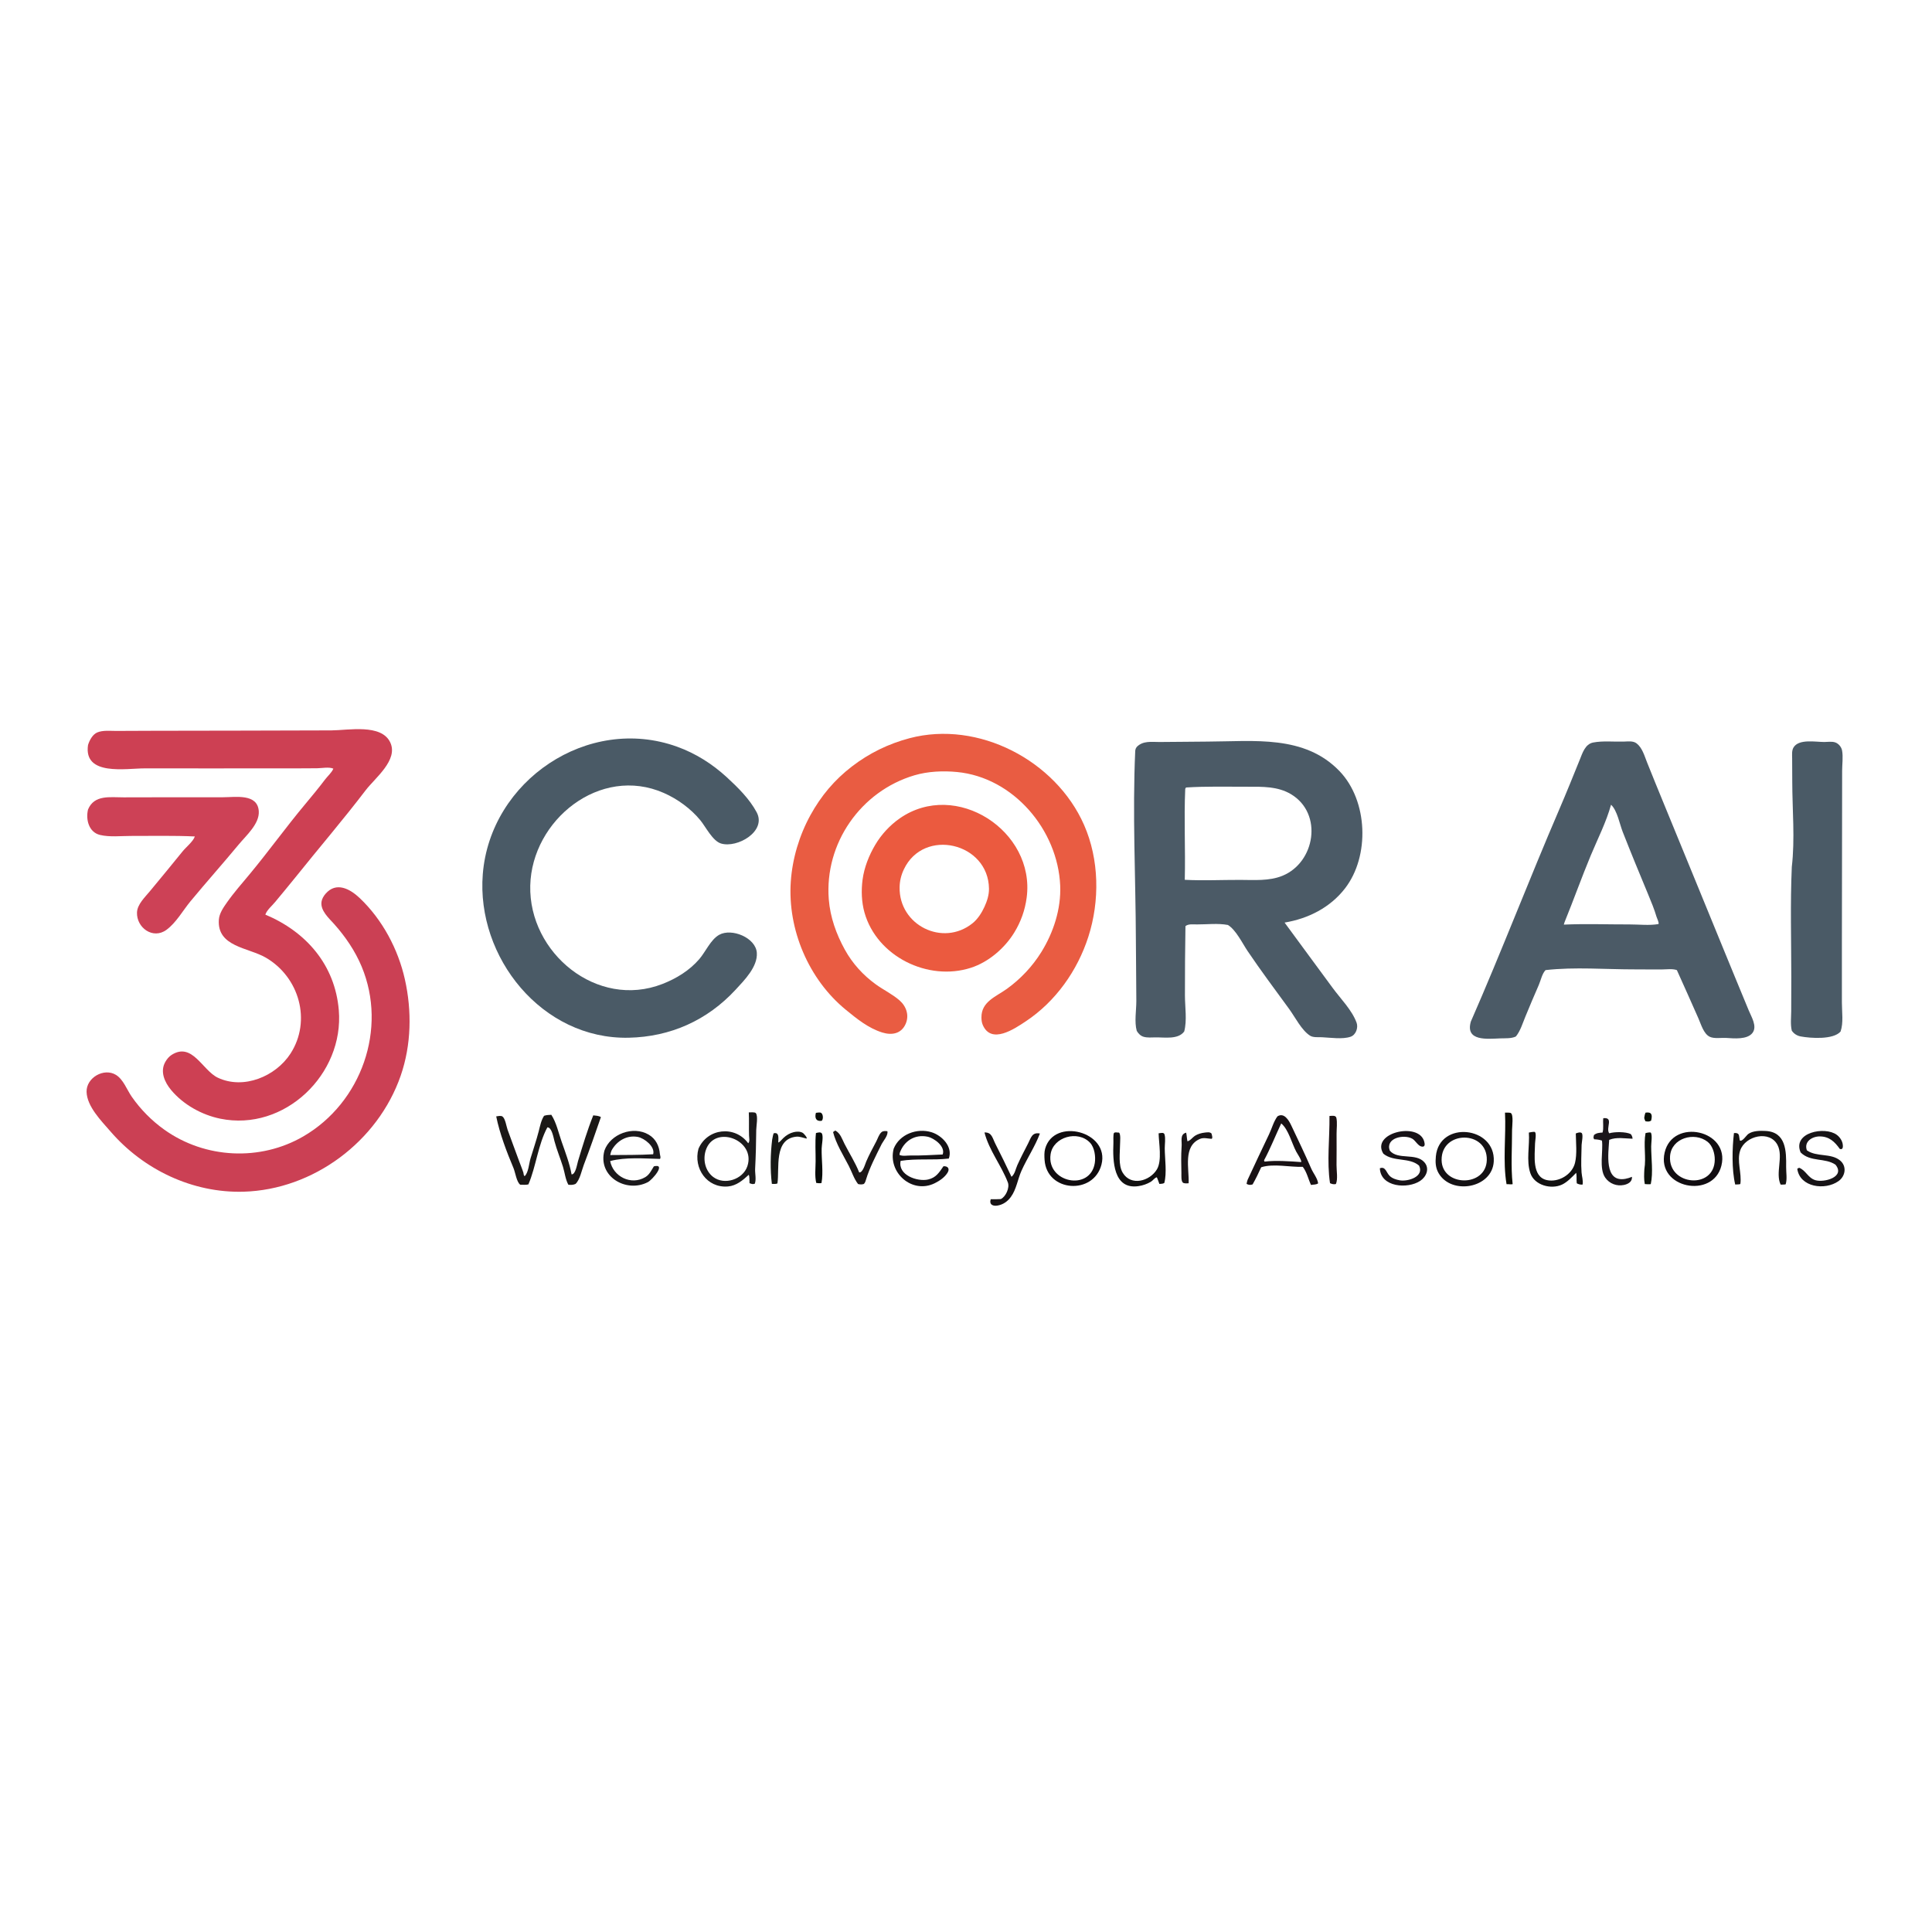<svg xmlns="http://www.w3.org/2000/svg"
shape-rendering="geometricPrecision"
width="4000" height="4000" viewBox="0 0 524 524">

<path d="
M 23.482 296.122
C 23.391 292.311 28.166 289.536 31.436 291.523
C 33.453 292.749 34.422 295.571 35.728 297.448
C 38.153 300.93 41.15 303.96 44.602 306.417
C 55.628 314.266 70.587 315.006 82.281 308.208
C 98.049 299.043 105.119 278.993 98.081 262.138
C 96.319 257.918 93.685 254.051 90.653 250.648
C 89.206 249.023 86.856 246.978 87.2 244.579
C 87.314 243.781 87.786 243 88.305 242.401
C 91.187 239.075 94.909 241.054 97.576 243.589
C 103.707 249.418 107.97 257.402 109.811 265.616
C 111.734 274.191 111.572 283.388 108.678 291.745
C 102.497 309.591 84.977 322.692 66.034 323.217
C 52.225 323.599 38.931 317.252 29.97 306.882
C 27.522 304.049 23.577 300.108 23.482 296.122 Z"
opacity="1" fill="rgb(203,64,84)" fill-rule="evenodd" />
<path d="
M 23.872 202.07
C 24.259 200.81 25.095 199.187 26.391 198.648
C 27.917 198.013 29.891 198.248 31.505 198.243
C 34.838 198.232 38.171 198.211 41.504 198.202
C 57.629 198.158 73.756 198.175 89.88 198.098
C 94.449 198.076 103.443 196.237 105.849 201.368
C 108.088 206.144 101.725 210.987 99.161 214.35
C 93.003 222.424 86.366 230.148 80.024 238.076
C 78.252 240.292 76.417 242.462 74.614 244.653
C 73.747 245.707 72.422 246.771 71.964 248.06
C 83.042 252.715 90.857 261.69 91.89 273.963
C 93.354 291.349 77.16 306.988 59.733 303.409
C 54.708 302.377 49.725 299.602 46.419 295.647
C 44.642 293.52 43.325 290.598 44.869 287.955
C 45.283 287.245 45.835 286.561 46.534 286.115
C 52.147 282.537 54.901 290.324 59.083 292.296
C 66.069 295.592 74.785 291.952 78.791 285.754
C 84.539 276.861 81.181 264.99 72.058 259.712
C 67.328 256.975 58.872 256.812 59.355 249.475
C 59.47 247.73 60.587 246.142 61.558 244.759
C 63.43 242.092 65.621 239.617 67.701 237.112
C 72.855 230.906 77.571 224.334 82.741 218.151
C 84.595 215.934 86.435 213.706 88.179 211.401
C 88.892 210.459 89.963 209.565 90.414 208.474
C 89.247 207.954 87.286 208.355 86.006 208.369
C 82.504 208.405 79.002 208.398 75.5 208.397
C 63.435 208.395 51.368 208.428 39.303 208.398
C 34.218 208.386 22.632 210.572 23.872 202.07 Z"
opacity="1" fill="rgb(205,64,83)" fill-rule="evenodd" />
<path d="
M 23.877 219.547
C 25.576 215.494 29.842 216.269 33.507 216.26
C 42.506 216.241 51.506 216.218 60.505 216.231
C 63.86 216.236 69.876 215.148 70.187 220.029
C 70.405 223.444 66.76 226.612 64.749 229.041
C 60.455 234.227 55.964 239.251 51.673 244.439
C 49.6 246.944 47.793 250.254 45.142 252.194
C 41.489 254.866 37.017 251.629 37.156 247.484
C 37.231 245.281 39.341 243.31 40.659 241.712
C 43.625 238.117 46.608 234.538 49.53 230.906
C 50.422 229.797 52.435 228.182 52.842 226.865
C 47.075 226.598 41.277 226.734 35.5 226.725
C 32.807 226.721 29.773 227.083 27.135 226.458
C 24.086 225.737 23.21 222.261 23.877 219.547 Z"
opacity="1" fill="rgb(205,65,86)" fill-rule="evenodd" />
<path d="
M 130.942 237.107
C 132.957 211.725 159.478 193.81 183.642 202.52
C 188.663 204.33 193.176 207.184 197.101 210.785
C 200.105 213.542 203.291 216.681 205.227 220.312
C 207.979 225.473 199.981 230.107 195.557 228.777
C 193.275 228.091 191.395 224.235 189.948 222.474
C 187.362 219.327 183.768 216.706 180.042 215.068
C 162.746 207.468 144.239 222.423 143.817 240.194
C 143.381 258.497 161.977 273.768 179.663 266.874
C 183.451 265.398 187.001 263.227 189.672 260.119
C 191.367 258.146 192.757 254.831 195.053 253.544
C 198.441 251.646 204.993 254.325 205.268 258.427
C 205.52 262.198 201.903 265.844 199.518 268.423
C 191.822 276.749 181.84 281.218 170.497 281.455
C 147.009 281.945 129.153 259.65 130.942 237.107 Z"
opacity="1" fill="rgb(74,90,102)" fill-rule="evenodd" />
<path d="
M 134.582 302.787
C 134.997 302.739 135.835 302.503 136.289 302.829
C 137.044 303.373 137.359 305.531 137.661 306.385
C 138.685 309.289 139.812 312.154 140.845 315.047
C 141.205 316.056 141.65 317.067 141.965 318.087
C 142.019 318.262 142.003 318.96 142.326 318.969
C 143.337 318.002 143.477 315.57 143.88 314.226
C 144.614 311.779 145.466 309.323 146.104 306.852
C 146.46 305.472 146.775 303.817 147.566 302.627
C 148.224 302.409 148.842 302.384 149.532 302.357
C 150.907 304.465 151.483 307.237 152.306 309.592
C 153.321 312.5 154.476 315.481 155.024 318.518
C 156.105 318.588 156.514 315.765 156.77 314.917
C 158.019 310.781 159.307 306.509 160.906 302.505
C 161.65 302.602 162.323 302.59 162.979 302.978
C 161.488 307.296 159.963 311.685 158.334 315.953
C 157.767 317.438 157.279 320.02 156.093 321.11
C 155.523 321.38 154.771 321.414 154.152 321.324
C 153.339 319.852 153.18 318.031 152.681 316.438
C 151.957 314.126 151.014 311.871 150.387 309.528
C 150.115 308.514 149.657 305.718 148.456 305.765
C 145.931 310.462 145.403 316.318 143.32 321.229
C 142.593 321.428 141.846 321.303 141.101 321.32
C 140.098 320.581 139.771 318.001 139.278 316.827
C 137.43 312.425 135.526 307.457 134.582 302.787 Z"
opacity="1" fill="rgb(27,24,22)" fill-rule="evenodd" />
<path d="
M 163.939 312.051
C 165.531 307.553 171.728 305.255 175.943 307.742
C 177.894 308.892 178.794 310.837 178.976 312.988
C 179.012 313.411 179.302 313.944 178.998 314.322
C 174.741 314.222 169.609 313.795 165.488 314.904
C 166.281 319.076 171.143 321.604 175.033 319.255
C 176.166 318.571 176.667 317.409 177.342 316.337
C 180.812 315.479 176.914 319.998 175.715 320.62
C 169.834 323.673 162.019 319.056 163.939 312.051 Z
M 165.884 312
C 165.62 312.694 165.761 312.273 165.51 313.278
C 169.383 313.238 173.27 313.287 177.152 313.061
C 177.743 310.987 174.738 308.695 173.012 308.365
C 170.027 307.794 167.299 309.423 165.884 312 Z"
opacity="1" fill="rgb(27,25,28)" fill-rule="evenodd" />
<path d="
M 189.439 311.577
C 191.829 305.986 199.331 305.148 202.929 310.077
C 203.434 309.56 203.177 308.665 203.155 308.018
C 203.085 305.916 203.191 303.802 203.09 301.705
C 203.428 301.707 204.732 301.568 204.999 301.906
C 205.654 302.74 205.116 305.433 205.108 306.469
C 205.079 309.967 204.988 313.521 204.807 317.015
C 204.744 318.245 205.171 319.905 204.714 321.055
C 204.124 321.249 203.843 321.109 203.281 320.902
C 203.282 320.325 203.296 319.114 203.095 318.616
C 201.455 320.121 199.741 321.6 197.432 321.796
C 191.733 322.279 188.009 316.846 189.439 311.577 Z
M 191.402 312.044
C 190.6 314.57 191.27 317.564 193.424 319.211
C 196.471 321.538 201.503 319.896 202.703 316.297
C 205.094 309.132 193.679 304.866 191.402 312.044 Z"
opacity="0.996" fill="rgb(27,26,27)" fill-rule="evenodd" />
<path d="
M 209.425 309.11
C 209.556 308.516 209.615 307.943 209.834 307.372
C 211.326 307.025 211.119 308.467 211.096 309.685
C 210.903 310.405 212.35 308.76 212.498 308.621
C 213.281 307.884 214.225 307.314 215.279 307.062
C 216.079 306.87 217.065 306.834 217.784 307.294
C 217.993 307.428 219.144 308.692 218.714 308.805
C 217.838 308.61 216.884 308.199 215.971 308.293
C 209.805 308.928 211.466 316.876 210.856 320.976
C 210.402 321.179 209.837 321.1 209.349 321.096
C 208.869 317.265 208.953 312.939 209.425 309.11 Z"
opacity="0.996" fill="rgb(22,24,21)" fill-rule="evenodd" />
<path d="
M 214.48 239.106
C 214.909 232.851 216.788 226.583 219.801 221.098
C 222.67 215.876 226.329 211.514 231.061 207.88
C 235.754 204.277 240.98 201.722 246.7 200.214
C 265.347 195.297 286.332 206.266 294.017 223.729
C 298.155 233.129 298.299 244.371 295.188 254.058
C 292.235 263.251 286.32 271.624 278.222 277.002
C 275.126 279.059 268.846 283.346 266.542 277.974
C 266.268 277.334 266.195 276.648 266.189 275.959
C 266.151 271.654 270.118 270.341 273.107 268.185
C 276.796 265.525 280.015 262.116 282.418 258.241
C 285.73 252.904 287.819 246.496 287.547 240.162
C 286.901 225.133 274.905 210.846 259.539 209.383
C 255.772 209.025 251.679 209.197 248.032 210.274
C 233.449 214.582 223.58 228.744 224.786 243.941
C 225.169 248.767 226.811 253.352 229.139 257.567
C 231.214 261.324 234.074 264.474 237.539 266.981
C 239.621 268.487 242.031 269.631 243.969 271.322
C 245.811 272.929 246.662 275.378 245.626 277.719
C 244.439 280.402 241.865 280.843 239.273 280.031
C 235.504 278.851 232.431 276.344 229.432 273.894
C 219.312 265.627 213.587 252.113 214.48 239.106 Z"
opacity="1" fill="rgb(233,92,66)" fill-rule="evenodd" />
<path d="
M 221.292 301.826
C 221.645 301.779 222.347 301.645 222.662 301.811
C 223.288 302.14 223.346 303.626 222.844 303.994
C 221.33 304.212 220.916 303.213 221.292 301.826 Z"
opacity="1" fill="rgb(10,13,8)" fill-rule="evenodd" />
<path d="
M 221.302 307.311
C 221.754 307.194 222.719 306.881 222.969 307.547
C 223.321 308.485 222.876 310.453 222.851 311.488
C 222.777 314.484 223.353 317.941 222.802 320.87
C 222.296 320.953 221.882 320.92 221.38 320.833
C 220.949 318.986 221.194 316.886 221.212 314.998
C 221.236 312.441 221.035 309.853 221.302 307.311 Z"
opacity="1" fill="rgb(6,10,7)" fill-rule="evenodd" />
<path d="
M 225.944 307.036
C 226.146 306.896 226.348 306.756 226.55 306.616
C 227.964 307.4 228.341 308.847 229.051 310.238
C 230.362 312.807 231.971 315.307 233.033 317.989
C 234.005 318.081 234.626 315.767 234.939 315.031
C 235.736 313.159 236.725 311.365 237.667 309.564
C 238.076 308.783 238.386 307.696 239.055 307.092
C 239.524 306.669 240.09 306.768 240.666 306.8
C 240.995 307.871 239.521 309.489 239.065 310.414
C 237.537 313.512 235.886 316.63 234.873 319.948
C 234.747 320.396 234.631 320.795 234.288 321.119
C 233.766 321.294 233.251 321.264 232.723 321.133
C 231.604 319.694 231.038 317.816 230.205 316.205
C 228.703 313.299 226.749 310.219 225.944 307.036 Z"
opacity="1" fill="rgb(28,23,23)" fill-rule="evenodd" />
<path d="
M 233.946 238.595
C 234.386 235.264 235.688 232.003 237.388 229.123
C 239.021 226.355 241.366 223.815 244.01 221.971
C 259.243 211.347 280.841 225.39 278.456 243.446
C 278.006 246.857 276.881 250.011 275.083 252.939
C 272.48 257.179 268.118 260.939 263.327 262.485
C 251.703 266.234 237.825 259.422 234.465 247.494
C 233.665 244.654 233.562 241.512 233.946 238.595 Z
M 243.993 240.625
C 243.795 250.952 255.722 256.849 263.746 250.432
C 265.182 249.283 266.258 247.592 267.014 245.936
C 267.717 244.397 268.25 242.756 268.233 241.046
C 268.107 228.554 250.525 224.396 245.142 235.802
C 244.414 237.344 244.026 238.912 243.993 240.625 Z"
opacity="1" fill="rgb(235,90,63)" fill-rule="evenodd" />
<path d="
M 242.389 311.541
C 243.96 307.624 248.719 305.863 252.661 307.086
C 255.446 307.951 258.496 311.006 257.342 314.223
C 252.968 314.735 248.642 314.158 244.271 314.853
C 243.445 318.731 248.836 320.563 251.716 319.905
C 253.878 319.411 254.709 318.026 255.883 316.315
C 257.125 316.223 257.645 317.023 256.985 318.08
C 256.199 319.338 254.85 320.253 253.549 320.901
C 247.396 323.966 240.693 318.028 242.389 311.541 Z
M 244.049 312.668
C 244.017 312.855 243.986 313.042 243.955 313.229
C 244.765 313.649 246.084 313.38 247.003 313.395
C 249.898 313.444 252.785 313.253 255.673 313.124
C 256.492 310.935 253.314 308.65 251.554 308.292
C 248.109 307.59 245.177 309.46 244.049 312.668 Z"
opacity="1" fill="rgb(20,17,21)" fill-rule="evenodd" />
<path d="
M 267.012 307.152
C 269.03 307.064 269.155 308.65 269.985 310.265
C 271.496 313.205 272.932 316.198 274.34 319.177
C 275.281 318.387 275.438 317.099 275.918 316.027
C 276.812 314.03 277.839 312.076 278.839 310.13
C 279.654 308.543 279.901 307.041 282.044 307.43
C 280.777 310.863 278.559 314.155 277.049 317.531
C 276.008 319.858 275.683 322.591 274.146 324.668
C 273.263 325.861 272.093 326.692 270.619 326.963
C 269.321 327.202 268.243 326.742 268.7 325.258
C 269.604 325.262 270.53 325.283 271.432 325.215
C 272.795 324.587 273.889 322.117 273.357 320.718
C 271.586 316.064 268.262 312.037 267.012 307.152 Z"
opacity="0.996" fill="rgb(22,16,19)" fill-rule="evenodd" />
<path d="
M 283.462 311.572
C 285.846 302.976 301.062 306.88 298.741 315.864
C 296.59 324.191 283.907 323.34 283.312 314.599
C 283.246 313.629 283.199 312.518 283.462 311.572 Z
M 284.938 313.087
C 283.831 320.764 295.69 323.184 296.932 315.448
C 297.205 313.746 296.879 311.25 295.644 309.932
C 292.383 306.451 285.624 308.331 284.938 313.087 Z"
opacity="1" fill="rgb(15,11,14)" fill-rule="evenodd" />
<path d="
M 301.976 310.119
C 302.03 309.664 301.835 307.473 302.19 307.242
C 302.555 307.004 303.061 307.214 303.494 307.18
C 304.015 307.616 303.786 309.628 303.783 310.366
C 303.774 312.69 303.26 315.998 304.501 318.067
C 306.737 321.796 311.85 320.369 313.779 317.157
C 315.216 314.764 314.294 310.038 314.244 307.379
C 314.711 307.339 315.649 307.025 315.84 307.664
C 316.169 308.764 315.897 310.349 315.906 311.498
C 315.927 314.332 316.515 318.124 315.781 320.846
C 315.364 321.123 314.935 321.031 314.45 321.109
C 314.208 320.507 314.037 319.883 313.753 319.299
C 313.119 319.463 312.7 320.189 312.135 320.521
C 311.079 321.141 309.971 321.528 308.758 321.706
C 301.918 322.707 301.786 314.767 301.976 310.119 Z"
opacity="1" fill="rgb(17,16,16)" fill-rule="evenodd" />
<path d="
M 307.903 203.577
C 308.055 202.911 307.932 203.234 308.284 202.612
C 309.971 200.849 312.268 201.249 314.503 201.246
C 318.837 201.241 323.171 201.148 327.506 201.135
C 340.013 201.098 353.816 199.227 363.342 209.184
C 371.017 217.205 371.562 232.191 364.804 240.942
C 360.782 246.152 354.832 249.154 348.409 250.224
C 352.736 256.148 357.118 262.034 361.453 267.954
C 363.585 270.865 366.711 273.973 367.943 277.4
C 368.423 278.737 367.757 280.695 366.296 281.191
C 364.095 281.938 360.821 281.425 358.539 281.321
C 357.553 281.276 356.166 281.447 355.302 280.892
C 353.011 279.419 351.253 275.861 349.665 273.681
C 345.871 268.474 341.995 263.309 338.391 257.967
C 336.969 255.859 335.229 252.218 333.043 250.874
C 330.338 250.359 327.35 250.736 324.606 250.725
C 323.623 250.721 322.305 250.535 321.521 251.185
C 321.418 257.456 321.372 263.73 321.38 270.008
C 321.383 273.076 321.985 276.786 321.183 279.76
C 319.535 282.001 315.878 281.329 313.412 281.361
C 312.371 281.374 311.183 281.492 310.172 281.198
C 309.353 280.96 308.726 280.308 308.311 279.594
C 307.631 277.188 308.201 274.009 308.197 271.502
C 308.187 266.01 308.095 260.519 308.075 255.027
C 308.014 237.92 307.12 220.67 307.903 203.577 Z
M 321.461 213.952
C 321.094 222.169 321.541 230.405 321.336 238.624
C 326.311 238.882 331.386 238.635 336.372 238.648
C 340.15 238.658 344.225 238.992 347.805 237.54
C 356.691 233.936 358.897 220.681 350.181 215.423
C 346.579 213.25 342.403 213.374 338.34 213.379
C 332.793 213.385 327.207 213.237 321.671 213.583
C 321.601 213.706 321.531 213.829 321.461 213.952 Z"
opacity="1" fill="rgb(75,90,102)" fill-rule="evenodd" />
<path d="
M 320.471 311.113
C 320.646 309.555 319.891 307.681 321.714 307.201
C 321.892 307.98 321.889 308.754 322.055 309.532
C 322.757 309.45 323.468 308.46 324.071 308.067
C 324.835 307.569 325.847 307.279 326.745 307.184
C 327.35 307.121 328.158 306.956 328.589 307.439
C 328.664 307.772 328.99 308.678 328.627 308.875
C 327.653 308.831 326.486 308.478 325.541 308.863
C 320.756 310.811 322.57 317.022 322.382 320.923
C 321.957 320.946 321.074 321.064 320.759 320.691
C 320.326 320.178 320.435 318.796 320.423 318.158
C 320.377 315.817 320.312 313.45 320.471 311.113 Z"
opacity="0.996" fill="rgb(26,21,24)" fill-rule="evenodd" />
<path d="
M 338.37 320.011
C 340.3 315.88 342.218 311.748 344.196 307.639
C 344.966 306.04 345.411 304.217 346.469 302.781
C 348.276 301.652 349.555 303.845 350.201 305.206
C 352.045 309.087 353.911 312.987 355.629 316.926
C 356.194 318.221 357.313 319.533 357.506 320.945
C 357.003 321.352 356.188 321.254 355.57 321.382
C 354.822 319.78 354.439 317.88 353.335 316.467
C 349.842 316.594 345.412 315.519 342.063 316.586
C 341.348 318.177 340.59 319.721 339.737 321.235
C 339.087 321.449 338.701 321.4 338.093 321.097
C 338.264 320.319 338.168 320.681 338.37 320.011 Z
M 342.837 314.7
C 342.879 314.817 342.92 314.935 342.962 315.052
C 346.074 314.68 349.77 314.96 352.905 315.179
C 353.095 314.716 351.821 312.824 351.571 312.361
C 350.388 310.168 349.454 306.267 347.491 304.701
C 345.927 308.008 344.571 311.485 342.837 314.7 Z"
opacity="1" fill="rgb(24,17,20)" fill-rule="evenodd" />
<path d="
M 360.58 302.677
C 361.13 302.669 362.282 302.389 362.456 303.199
C 362.737 304.504 362.505 306.155 362.509 307.498
C 362.516 310.332 362.53 313.168 362.496 316.001
C 362.479 317.418 362.912 319.864 362.321 321.141
C 361.704 321.265 361.301 321.155 360.729 320.905
C 359.831 314.997 360.664 308.637 360.58 302.677 Z"
opacity="1" fill="rgb(27,17,19)" fill-rule="evenodd" />
<path d="
M 374.247 316.86
C 375.787 316.264 375.944 317.995 376.926 318.947
C 377.628 319.628 378.697 319.957 379.643 320.124
C 381.853 320.514 386.359 319.148 384.882 316.139
C 382.214 313.828 377.998 315.209 375.194 312.906
C 371.695 307.236 384.816 304.142 386.283 309.629
C 386.463 310.301 386.564 311.146 385.597 310.979
C 384.573 310.802 383.917 309.333 383.024 308.833
C 380.755 307.563 375.683 308.641 376.939 312.074
C 379.146 314.681 383.953 312.615 386.287 315.193
C 387.835 316.904 386.87 319.16 385.191 320.277
C 381.771 322.553 374.445 321.991 374.247 316.86 Z"
opacity="1" fill="rgb(23,18,23)" fill-rule="evenodd" />
<path d="
M 389.438 313.602
C 390.383 303.843 405.639 305.453 405.142 315.001
C 404.761 322.297 393.659 324.217 390.177 318.184
C 389.332 316.721 389.28 315.243 389.438 313.602 Z
M 390.993 314.618
C 391.07 321.894 403.082 322.095 403.253 314.606
C 403.439 306.512 390.906 306.529 390.993 314.618 Z"
opacity="1" fill="rgb(20,17,20)" fill-rule="evenodd" />
<path d="
M 398.927 277.065
C 407.27 258.019 414.701 238.597 422.92 219.495
C 424.835 215.044 426.65 210.549 428.465 206.057
C 429.186 204.271 429.921 201.817 432.083 201.391
C 434.665 200.882 437.712 201.21 440.344 201.139
C 441.484 201.109 442.895 200.875 443.86 201.606
C 445.409 202.78 446.012 204.998 446.696 206.72
C 448.124 210.317 449.602 213.895 451.065 217.478
C 456.628 231.094 462.259 244.683 467.808 258.306
C 469.951 263.567 472.142 268.811 474.303 274.066
C 475.014 275.797 476.665 278.375 475.308 280.152
C 473.895 282.004 470.312 281.647 468.21 281.511
C 466.876 281.425 464.938 281.779 463.72 281.195
C 462.051 280.394 461.347 277.772 460.653 276.221
C 458.7 271.851 456.795 267.461 454.802 263.109
C 453.595 262.702 452.146 262.91 450.891 262.929
C 448.428 262.964 445.962 262.912 443.499 262.917
C 435.514 262.936 427.117 262.21 419.186 263.113
C 418.229 264.112 417.897 265.913 417.342 267.168
C 416.087 270.007 414.896 272.881 413.708 275.749
C 412.967 277.537 412.375 279.592 411.148 281.109
C 409.954 281.712 408.242 281.584 406.934 281.63
C 403.499 281.753 397.332 282.528 398.927 277.065 Z
M 424.351 250.087
C 424.281 250.316 424.211 250.546 424.14 250.776
C 430.074 250.507 436.057 250.743 441.998 250.726
C 444.508 250.718 447.352 251.065 449.824 250.62
C 450.008 250.219 449.412 249.086 449.282 248.643
C 448.699 246.648 447.884 244.668 447.085 242.751
C 444.715 237.065 442.369 231.36 440.115 225.626
C 439.289 223.522 438.62 219.776 436.948 218.259
C 435.678 222.914 433.292 227.581 431.435 232.047
C 428.955 238.008 426.788 244.11 424.351 250.087 Z"
opacity="1" fill="rgb(75,90,102)" fill-rule="evenodd" />
<path d="
M 408.188 301.762
C 408.282 301.763 409.492 301.724 409.758 301.877
C 410.549 302.331 410.101 305.597 410.103 306.406
C 410.12 311.294 409.739 316.303 410.26 321.176
C 409.675 321.297 409.183 321.122 408.608 321.182
C 407.544 314.928 408.506 308.102 408.188 301.762 Z"
opacity="1" fill="rgb(11,11,2)" fill-rule="evenodd" />
<path d="
M 414.659 307.176
C 414.666 307.175 416.149 306.839 416.33 307.045
C 416.748 307.523 416.345 309.518 416.336 310.147
C 416.294 313.306 415.398 319.171 419.555 320.071
C 422.69 320.75 426.396 318.601 427.177 315.396
C 427.769 312.971 427.422 309.912 427.389 307.427
C 427.745 307.25 428.616 306.964 428.986 307.302
C 429.463 307.738 428.974 309.971 428.966 310.504
C 428.933 312.975 428.761 315.548 428.952 318.009
C 429.036 319.091 429.426 320.188 429.237 321.279
C 428.659 321.342 428.164 321.208 427.656 320.941
C 427.525 319.981 427.691 319.043 427.499 318.087
C 426.422 319.195 425.061 320.637 423.644 321.292
C 420.665 322.669 416.182 321.465 415.065 318.192
C 413.906 314.798 414.919 310.688 414.659 307.176 Z"
opacity="1" fill="rgb(17,16,16)" fill-rule="evenodd" />
<path d="
M 432.308 307.855
C 433.021 307.258 433.738 307.236 434.646 307.171
C 435.001 305.985 434.683 304.523 434.845 303.276
C 437.776 302.975 435.44 305.926 436.454 307.376
C 437.859 306.938 440.921 306.921 442.293 307.583
C 442.614 307.991 442.755 308.329 442.782 308.85
C 440.677 308.796 438.448 308.335 436.447 309.152
C 436.255 312.682 434.98 320.757 440.813 319.73
C 441.434 319.62 442.047 319.42 442.627 319.178
C 442.727 320.503 441.61 321.14 440.461 321.384
C 438.514 321.798 436.513 321.048 435.366 319.396
C 433.643 316.913 434.853 312.23 434.491 309.356
C 433.812 309.117 433.083 309.026 432.363 308.999
C 432.095 308.347 432.161 308.723 432.308 307.855 Z"
opacity="0.996" fill="rgb(26,22,27)" fill-rule="evenodd" />
<path d="
M 445.955 303.135
C 446.051 302.634 446.085 302.234 446.31 301.771
C 447.966 301.528 448.225 302.32 447.816 303.947
C 447.278 304.289 446.887 304.185 446.284 304.117
C 446.143 303.769 445.962 303.497 445.955 303.135 Z"
opacity="1" fill="rgb(8,15,3)" fill-rule="evenodd" />
<path d="
M 445.986 317.125
C 446.514 313.917 445.713 310.535 446.302 307.324
C 446.377 307.309 447.651 306.949 447.79 307.264
C 448.164 308.109 447.839 309.961 447.837 310.921
C 447.829 314.149 448.416 318.012 447.722 321.163
C 447.171 321.24 446.656 321.181 446.104 321.143
C 445.834 319.813 445.922 318.472 445.986 317.125 Z"
opacity="1" fill="rgb(12,18,11)" fill-rule="evenodd" />
<path d="
M 451.484 312.598
C 453.667 303.115 469.264 306.504 466.883 316.146
C 464.625 325.294 449.247 322.312 451.484 312.598 Z
M 452.952 313.605
C 452.421 321.604 465.067 322.704 465.082 314.485
C 465.085 312.816 464.485 310.737 463.132 309.676
C 459.57 306.881 453.281 308.653 452.952 313.605 Z"
opacity="1" fill="rgb(17,13,17)" fill-rule="evenodd" />
<path d="
M 470.284 307.311
C 471.886 307.184 471.588 307.931 471.856 309.276
C 472.428 309.859 473.672 307.919 474.161 307.564
C 475.41 306.657 477.423 306.659 478.906 306.741
C 484.442 307.049 484.495 312.265 484.44 316.499
C 484.42 317.976 484.763 319.803 484.308 321.219
C 483.837 321.311 483.418 321.268 482.945 321.295
C 481.466 318.148 483.734 313.764 482.121 310.58
C 480.022 306.44 473.366 308.041 471.991 311.99
C 470.989 314.868 472.456 318.216 472.018 321.135
C 471.625 321.285 471.043 321.217 470.623 321.264
C 469.659 317.156 469.801 311.487 470.284 307.311 Z"
opacity="1" fill="rgb(21,19,18)" fill-rule="evenodd" />
<path d="
M 485.976 235.122
C 486.862 227.617 486.109 219.559 486.099 212.001
C 486.097 209.89 486.083 207.78 486.069 205.67
C 486.063 204.715 485.93 203.557 486.454 202.708
C 487.908 200.352 492.382 201.241 494.748 201.245
C 495.713 201.246 496.873 201.037 497.795 201.373
C 498.693 201.7 499.444 202.626 499.613 203.562
C 499.926 205.292 499.625 207.33 499.627 209.091
C 499.629 212.893 499.614 216.694 499.613 220.496
C 499.607 232.329 499.564 244.162 499.561 255.995
C 499.559 261.328 499.563 266.661 499.563 271.995
C 499.563 274.473 500.022 277.413 499.199 279.782
C 497.209 282.04 491.078 281.603 488.382 281.102
C 487.394 280.919 486.524 280.37 485.971 279.533
C 485.573 277.874 485.801 275.953 485.816 274.254
C 485.843 271.169 485.843 268.085 485.84 265
C 485.832 255.068 485.54 245.045 485.976 235.122 Z"
opacity="1" fill="rgb(74,90,102)" fill-rule="evenodd" />
<path d="
M 487.457 316.987
C 487.622 316.898 487.787 316.81 487.952 316.721
C 489.761 317.38 490.333 319.454 492.342 320.082
C 494.698 320.819 500.587 319.235 497.817 315.884
C 494.981 313.947 491.014 315.223 488.367 312.563
C 486.075 307.157 494.905 305.392 498.16 307.78
C 498.949 308.359 499.589 309.275 499.771 310.244
C 499.89 310.878 499.925 311.955 498.993 311.613
C 497.615 309.665 496.137 308.253 493.61 308.22
C 491.505 308.193 489.205 309.63 490.065 311.999
C 492.718 313.866 496.547 312.687 499.047 314.729
C 500.958 316.289 500.541 318.995 498.646 320.343
C 494.997 322.939 488.131 322.035 487.457 316.987 Z"
opacity="1" fill="rgb(23,20,23)" fill-rule="evenodd" />

</svg>
